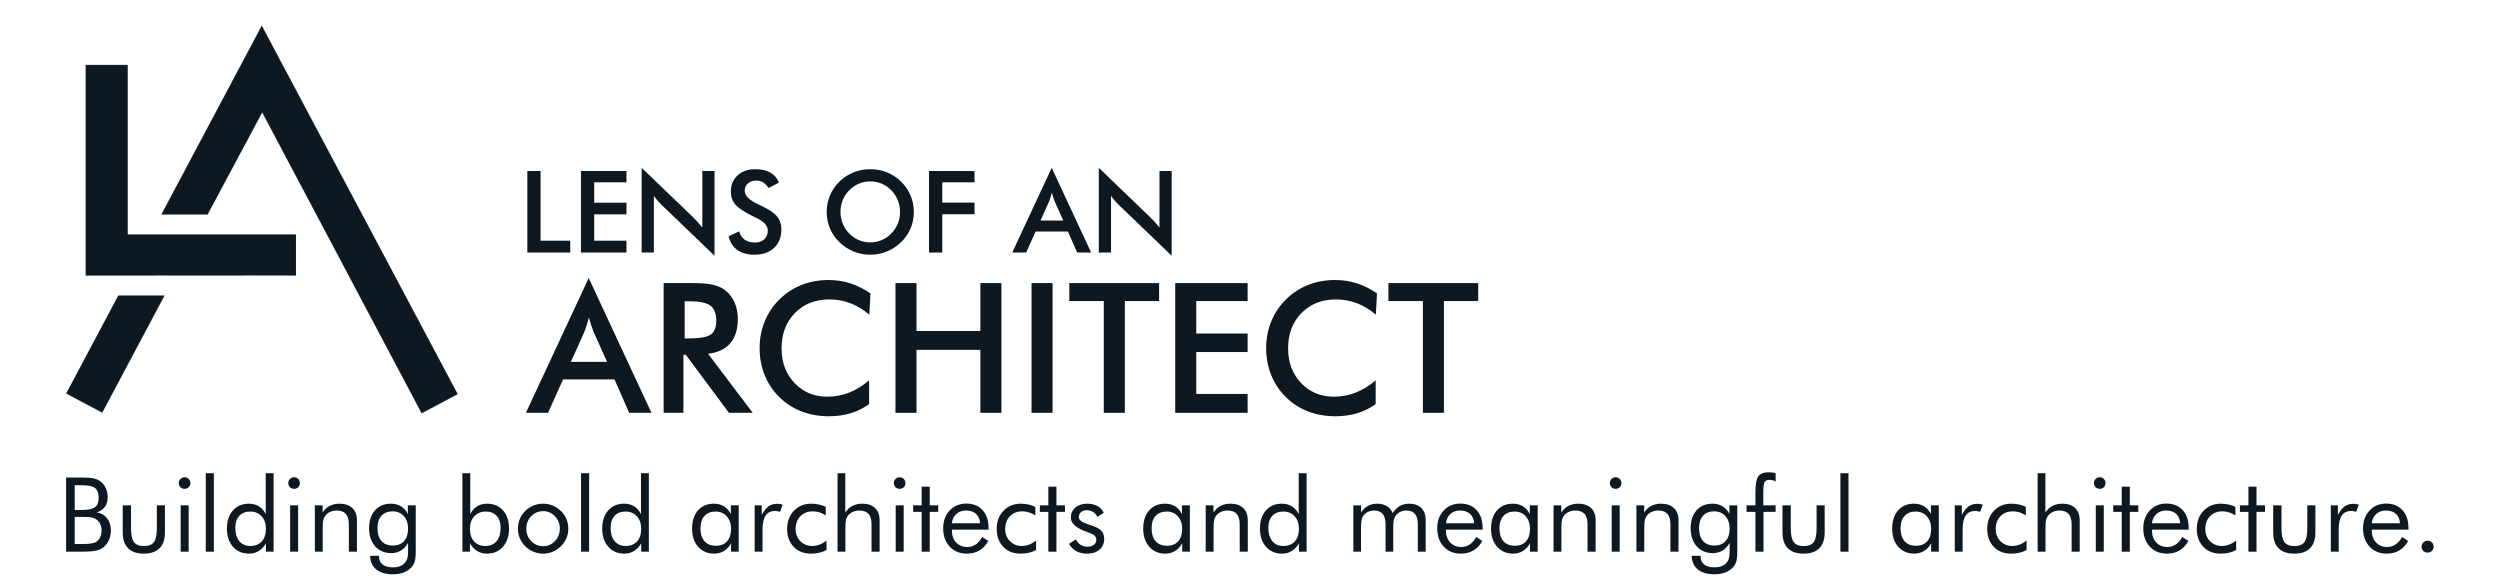 <?xml version="1.0" encoding="UTF-8"?>
<!DOCTYPE svg PUBLIC "-//W3C//DTD SVG 1.1//EN" "http://www.w3.org/Graphics/SVG/1.1/DTD/svg11.dtd">
<!-- Creator: CorelDRAW -->
<svg xmlns="http://www.w3.org/2000/svg" xml:space="preserve" width="302px" height="71px" version="1.1" style="shape-rendering:geometricPrecision; text-rendering:geometricPrecision; image-rendering:optimizeQuality; fill-rule:evenodd; clip-rule:evenodd"
viewBox="0 0 302 71.059"
 xmlns:xlink="http://www.w3.org/1999/xlink"
 xmlns:xodm="http://www.corel.com/coreldraw/odm/2003">
 <defs>
  <style type="text/css">
   <![CDATA[
    .fil1 {fill:#0D1821}
    .fil0 {fill:#0D1821;fill-rule:nonzero}
   ]]>
  </style>
 </defs>
 <g id="Layer_x0020_1">
  <polygon class="fil0" points="63.63,30.533 63.63,20.675 65.23,20.675 65.23,29.099 68.815,29.099 68.815,30.533 "/>
  <polygon id="_1" class="fil0" points="70.113,30.533 70.113,20.675 75.614,20.675 75.614,22.04 71.712,22.04 71.712,24.508 75.614,24.508 75.614,25.915 71.712,25.915 71.712,29.099 75.614,29.099 75.614,30.533 "/>
  <path id="_2" class="fil0" d="M77.45 30.533l0 -10.244 6.264 6.023c0.17,0.17 0.343,0.352 0.519,0.545 0.175,0.193 0.359,0.411 0.552,0.652l0 -6.834 1.475 0 0 10.244 -6.386 -6.135c-0.17,-0.168 -0.335,-0.342 -0.494,-0.526 -0.161,-0.184 -0.31,-0.377 -0.455,-0.579l0 6.854 -1.475 0z"/>
  <path id="_3" class="fil0" d="M87.958 28.559l1.278 -0.59c0.122,0.439 0.345,0.774 0.669,1.004 0.321,0.232 0.735,0.347 1.238,0.347 0.478,0 0.855,-0.133 1.138,-0.397 0.28,-0.265 0.42,-0.619 0.42,-1.062 0,-0.579 -0.48,-1.096 -1.443,-1.549 -0.135,-0.067 -0.239,-0.117 -0.31,-0.147 -1.087,-0.531 -1.811,-1.009 -2.172,-1.438 -0.36,-0.43 -0.542,-0.954 -0.542,-1.572 0,-0.804 0.274,-1.455 0.818,-1.953 0.545,-0.499 1.262,-0.747 2.146,-0.747 0.727,0 1.335,0.14 1.825,0.42 0.489,0.281 0.827,0.683 1.016,1.207l-1.25 0.648c-0.198,-0.311 -0.414,-0.538 -0.651,-0.681 -0.236,-0.144 -0.508,-0.216 -0.813,-0.216 -0.43,0 -0.775,0.113 -1.027,0.338 -0.255,0.223 -0.382,0.524 -0.382,0.901 0,0.593 0.559,1.147 1.673,1.657 0.085,0.041 0.152,0.073 0.202,0.094 0.975,0.45 1.643,0.889 2.006,1.317 0.363,0.429 0.545,0.965 0.545,1.606 0,0.933 -0.294,1.675 -0.883,2.224 -0.588,0.55 -1.383,0.825 -2.385,0.825 -0.838,0 -1.526,-0.193 -2.063,-0.579 -0.536,-0.386 -0.887,-0.937 -1.053,-1.657z"/>
  <path id="_4" class="fil0" d="M108.69 25.625c0,-0.499 -0.092,-0.972 -0.273,-1.42 -0.182,-0.448 -0.444,-0.848 -0.784,-1.197 -0.333,-0.347 -0.717,-0.612 -1.154,-0.798 -0.439,-0.186 -0.9,-0.28 -1.383,-0.28 -0.485,0 -0.947,0.092 -1.386,0.276 -0.436,0.184 -0.827,0.45 -1.167,0.802 -0.34,0.344 -0.602,0.742 -0.781,1.19 -0.179,0.448 -0.269,0.924 -0.269,1.427 0,0.499 0.09,0.97 0.269,1.413 0.179,0.444 0.441,0.841 0.781,1.191 0.34,0.351 0.729,0.618 1.165,0.802 0.434,0.183 0.899,0.275 1.388,0.275 0.48,0 0.935,-0.092 1.37,-0.275 0.432,-0.184 0.822,-0.451 1.167,-0.802 0.34,-0.35 0.602,-0.747 0.784,-1.193 0.181,-0.448 0.273,-0.917 0.273,-1.411zm1.668 0c0,0.701 -0.131,1.363 -0.393,1.985 -0.264,0.625 -0.645,1.182 -1.149,1.671 -0.505,0.489 -1.077,0.864 -1.716,1.124 -0.637,0.259 -1.305,0.39 -2.004,0.39 -0.71,0 -1.386,-0.131 -2.031,-0.393 -0.644,-0.264 -1.211,-0.636 -1.705,-1.121 -0.504,-0.489 -0.885,-1.043 -1.145,-1.664 -0.259,-0.618 -0.39,-1.282 -0.39,-1.992 0,-0.705 0.131,-1.37 0.39,-1.992 0.26,-0.625 0.641,-1.184 1.145,-1.678 0.503,-0.489 1.073,-0.861 1.709,-1.116 0.637,-0.256 1.312,-0.384 2.027,-0.384 0.708,0 1.379,0.128 2.015,0.384 0.635,0.255 1.204,0.627 1.705,1.116 0.504,0.499 0.885,1.062 1.149,1.687 0.262,0.627 0.393,1.287 0.393,1.983z"/>
  <polygon id="_5" class="fil0" points="112.194,30.533 112.194,20.675 117.695,20.675 117.695,22.04 113.794,22.04 113.794,24.494 117.695,24.494 117.695,25.901 113.794,25.901 113.794,30.533 "/>
  <path id="_6" class="fil0" d="M125.674 26.659l2.748 0 -1.011 -2.247c-0.058,-0.143 -0.12,-0.308 -0.182,-0.494 -0.062,-0.186 -0.126,-0.393 -0.188,-0.623 -0.053,0.216 -0.11,0.416 -0.172,0.602 -0.06,0.186 -0.122,0.358 -0.184,0.515l-1.011 2.247zm4.43 3.874l-1.117 -2.537 -3.906 0 -1.144 2.537 -1.683 0 4.773 -10.244 4.768 10.244 -1.691 0z"/>
  <path id="_7" class="fil0" d="M132.721 30.533l0 -10.244 6.264 6.023c0.17,0.17 0.343,0.352 0.52,0.545 0.174,0.193 0.358,0.411 0.551,0.652l0 -6.834 1.476 0 0 10.244 -6.386 -6.135c-0.17,-0.168 -0.336,-0.342 -0.494,-0.526 -0.161,-0.184 -0.311,-0.377 -0.455,-0.579l0 6.854 -1.476 0z"/>
  <path class="fil0" d="M7.868 66.698l0 -8.962 1.868 0c0.656,0 1.141,0.034 1.454,0.1 0.311,0.069 0.581,0.184 0.804,0.347 0.286,0.211 0.508,0.485 0.665,0.817 0.156,0.332 0.236,0.698 0.236,1.092 0,0.475 -0.113,0.87 -0.341,1.187 -0.226,0.32 -0.556,0.541 -0.988,0.669 0.528,0.081 0.948,0.319 1.255,0.712 0.308,0.395 0.462,0.892 0.462,1.491 0,0.36 -0.065,0.702 -0.196,1.028 -0.13,0.326 -0.312,0.606 -0.543,0.84 -0.253,0.249 -0.567,0.424 -0.936,0.526 -0.372,0.103 -0.997,0.153 -1.872,0.153l-1.868 0zm1.041 -4.199l0 3.271 0.827 0c0.566,0 0.976,-0.023 1.226,-0.066 0.251,-0.046 0.451,-0.124 0.604,-0.234 0.182,-0.13 0.326,-0.312 0.43,-0.546 0.107,-0.232 0.159,-0.488 0.159,-0.77 0,-0.328 -0.063,-0.613 -0.19,-0.853 -0.125,-0.24 -0.309,-0.428 -0.549,-0.564 -0.142,-0.085 -0.308,-0.146 -0.496,-0.184 -0.185,-0.035 -0.478,-0.054 -0.873,-0.054l-0.311 0 -0.827 0zm0 -3.835l0 2.995 0.827 0c0.758,0 1.293,-0.11 1.602,-0.33 0.312,-0.219 0.466,-0.591 0.466,-1.113 0,-0.575 -0.144,-0.976 -0.432,-1.208 -0.287,-0.229 -0.834,-0.344 -1.636,-0.344l-0.827 0z"/>
  <path id="_1_0" class="fil0" d="M15.715 61.095l0 2.758c0,0.804 0.119,1.366 0.357,1.688 0.24,0.319 0.641,0.48 1.209,0.48 0.567,0 0.968,-0.159 1.204,-0.474 0.234,-0.318 0.351,-0.882 0.351,-1.694l0 -2.758 0.977 0 0 3.272c0,0.844 -0.215,1.483 -0.647,1.917 -0.433,0.435 -1.07,0.652 -1.91,0.652 -0.831,0 -1.464,-0.217 -1.896,-0.654 -0.433,-0.436 -0.648,-1.076 -0.648,-1.915l0 -3.272 1.003 0z"/>
  <path id="_2_1" class="fil0" d="M21.491 58.396c0,-0.19 0.069,-0.355 0.205,-0.493 0.137,-0.136 0.305,-0.204 0.501,-0.204 0.19,0 0.355,0.068 0.493,0.208 0.136,0.138 0.205,0.305 0.205,0.502 0,0.192 -0.067,0.357 -0.203,0.491 -0.134,0.135 -0.301,0.202 -0.495,0.202 -0.196,0 -0.364,-0.067 -0.501,-0.202 -0.136,-0.134 -0.205,-0.303 -0.205,-0.504zm0.225 8.302l0 -5.603 0.966 0 0 5.603 -0.966 0z"/>
  <polygon id="_3_2" class="fil0" points="24.752,66.698 24.752,57.21 25.729,57.21 25.729,66.698 "/>
  <path id="_4_3" class="fil0" d="M32.024 63.928c0,-0.625 -0.174,-1.128 -0.521,-1.508 -0.346,-0.383 -0.804,-0.573 -1.372,-0.573 -0.566,0 -1.009,0.174 -1.327,0.52 -0.319,0.347 -0.478,0.826 -0.478,1.438 0,0.689 0.161,1.23 0.483,1.619 0.323,0.39 0.768,0.585 1.334,0.585 0.59,0 1.049,-0.184 1.381,-0.552 0.332,-0.366 0.5,-0.877 0.5,-1.529zm0.927 -6.718l0 9.488 -0.927 0 0 -1.013c-0.222,0.403 -0.506,0.712 -0.857,0.927 -0.351,0.215 -0.744,0.324 -1.176,0.324 -0.804,0 -1.452,-0.276 -1.943,-0.829 -0.491,-0.554 -0.737,-1.285 -0.737,-2.196 0,-0.917 0.24,-1.65 0.723,-2.195 0.48,-0.548 1.121,-0.821 1.921,-0.821 0.464,0 0.869,0.104 1.212,0.315 0.343,0.211 0.618,0.527 0.831,0.942l0 -4.942 0.953 0z"/>
  <path id="_5_4" class="fil0" d="M34.729 58.396c0,-0.19 0.069,-0.355 0.204,-0.493 0.138,-0.136 0.305,-0.204 0.502,-0.204 0.19,0 0.355,0.068 0.493,0.208 0.136,0.138 0.205,0.305 0.205,0.502 0,0.192 -0.067,0.357 -0.203,0.491 -0.134,0.135 -0.301,0.202 -0.495,0.202 -0.197,0 -0.364,-0.067 -0.502,-0.202 -0.135,-0.134 -0.204,-0.303 -0.204,-0.504zm0.225 8.302l0 -5.603 0.965 0 0 5.603 -0.965 0z"/>
  <path id="_6_5" class="fil0" d="M37.94 66.698l0 -5.603 0.94 0 0 0.865c0.24,-0.359 0.53,-0.627 0.869,-0.802 0.338,-0.176 0.731,-0.263 1.174,-0.263 0.662,0 1.178,0.175 1.548,0.526 0.371,0.351 0.557,0.84 0.557,1.464l0 3.813 -0.977 0 0 -3.299c0,-0.568 -0.119,-0.988 -0.358,-1.263 -0.24,-0.276 -0.607,-0.414 -1.105,-0.414 -0.286,0 -0.547,0.052 -0.781,0.157 -0.234,0.104 -0.428,0.25 -0.585,0.442 -0.117,0.147 -0.202,0.316 -0.253,0.502 -0.052,0.188 -0.077,0.514 -0.077,0.98l0 2.895 -0.952 0z"/>
  <path id="_7_6" class="fil0" d="M49.21 63.915c0,-0.628 -0.172,-1.134 -0.514,-1.518 -0.345,-0.383 -0.794,-0.575 -1.354,-0.575 -0.574,0 -1.023,0.178 -1.347,0.533 -0.322,0.355 -0.483,0.85 -0.483,1.487 0,0.677 0.163,1.199 0.487,1.565 0.324,0.368 0.783,0.551 1.381,0.551 0.57,0 1.019,-0.179 1.343,-0.541 0.324,-0.361 0.487,-0.862 0.487,-1.502zm0.927 -2.82l0 5.505c0,0.608 -0.042,1.04 -0.123,1.299 -0.081,0.257 -0.215,0.487 -0.403,0.692 -0.261,0.282 -0.581,0.493 -0.959,0.63 -0.376,0.14 -0.811,0.209 -1.299,0.209 -0.851,0 -1.511,-0.194 -1.987,-0.583 -0.476,-0.388 -0.723,-0.937 -0.744,-1.648l1.078 0 0 0.073c0,0.422 0.144,0.746 0.435,0.976 0.29,0.228 0.7,0.343 1.23,0.343 0.384,0 0.712,-0.063 0.984,-0.186 0.272,-0.126 0.478,-0.312 0.62,-0.556 0.086,-0.138 0.149,-0.301 0.184,-0.485 0.038,-0.184 0.057,-0.447 0.057,-0.789l0 -0.441 0 -0.499c-0.218,0.399 -0.502,0.704 -0.851,0.919 -0.35,0.213 -0.745,0.319 -1.182,0.319 -0.804,0 -1.452,-0.273 -1.943,-0.821 -0.491,-0.545 -0.737,-1.272 -0.737,-2.176 0,-0.915 0.238,-1.64 0.716,-2.177 0.477,-0.537 1.116,-0.804 1.916,-0.804 0.464,0 0.873,0.104 1.224,0.315 0.351,0.211 0.627,0.522 0.832,0.93l0 -1.045 0.952 0z"/>
  <path id="_8" class="fil0" d="M56.69 63.928c0,0.652 0.168,1.163 0.504,1.529 0.334,0.368 0.794,0.552 1.377,0.552 0.57,0 1.019,-0.195 1.343,-0.585 0.324,-0.389 0.486,-0.93 0.486,-1.619 0,-0.612 -0.158,-1.091 -0.478,-1.438 -0.317,-0.346 -0.758,-0.52 -1.32,-0.52 -0.573,0 -1.034,0.19 -1.385,0.573 -0.351,0.38 -0.527,0.883 -0.527,1.508zm-0.915 -6.718l0.953 0 0 4.942c0.217,-0.415 0.495,-0.731 0.838,-0.942 0.342,-0.211 0.745,-0.315 1.205,-0.315 0.804,0 1.446,0.273 1.926,0.821 0.478,0.545 0.719,1.278 0.719,2.195 0,0.911 -0.245,1.642 -0.736,2.196 -0.488,0.553 -1.136,0.829 -1.944,0.829 -0.433,0 -0.828,-0.109 -1.183,-0.326 -0.353,-0.219 -0.641,-0.526 -0.863,-0.925l0 1.013 -0.915 0 0 -9.488z"/>
  <path id="_9" class="fil0" d="M63.507 63.915c0,0.592 0.198,1.093 0.593,1.502 0.397,0.412 0.877,0.617 1.439,0.617 0.56,0 1.037,-0.205 1.429,-0.617 0.391,-0.409 0.587,-0.91 0.587,-1.502 0,-0.591 -0.196,-1.092 -0.587,-1.502 -0.392,-0.411 -0.869,-0.616 -1.429,-0.616 -0.566,0 -1.046,0.205 -1.441,0.616 -0.395,0.41 -0.591,0.911 -0.591,1.502zm-1.015 -0.004c0,-0.411 0.075,-0.8 0.225,-1.165 0.153,-0.364 0.372,-0.69 0.662,-0.976 0.291,-0.286 0.619,-0.503 0.986,-0.652 0.368,-0.148 0.759,-0.223 1.176,-0.223 0.408,0 0.794,0.075 1.16,0.225 0.365,0.153 0.696,0.372 0.994,0.662 0.291,0.282 0.51,0.604 0.662,0.97 0.151,0.365 0.226,0.752 0.226,1.159 0,0.41 -0.075,0.794 -0.226,1.155 -0.152,0.362 -0.371,0.684 -0.662,0.963 -0.298,0.295 -0.631,0.518 -1,0.675 -0.37,0.155 -0.755,0.232 -1.154,0.232 -0.413,0 -0.804,-0.077 -1.174,-0.23 -0.369,-0.152 -0.697,-0.372 -0.988,-0.658 -0.29,-0.294 -0.509,-0.62 -0.662,-0.98 -0.15,-0.359 -0.225,-0.743 -0.225,-1.157z"/>
  <polygon id="_10" class="fil0" points="70.123,66.698 70.123,57.21 71.1,57.21 71.1,66.698 "/>
  <path id="_11" class="fil0" d="M77.394 63.928c0,-0.625 -0.173,-1.128 -0.52,-1.508 -0.346,-0.383 -0.804,-0.573 -1.372,-0.573 -0.566,0 -1.009,0.174 -1.327,0.52 -0.319,0.347 -0.478,0.826 -0.478,1.438 0,0.689 0.161,1.23 0.482,1.619 0.324,0.39 0.769,0.585 1.335,0.585 0.589,0 1.049,-0.184 1.381,-0.552 0.332,-0.366 0.499,-0.877 0.499,-1.529zm0.928 -6.718l0 9.488 -0.928 0 0 -1.013c-0.221,0.403 -0.505,0.712 -0.856,0.927 -0.351,0.215 -0.744,0.324 -1.176,0.324 -0.804,0 -1.452,-0.276 -1.943,-0.829 -0.491,-0.554 -0.737,-1.285 -0.737,-2.196 0,-0.917 0.24,-1.65 0.722,-2.195 0.481,-0.548 1.122,-0.821 1.922,-0.821 0.464,0 0.869,0.104 1.212,0.315 0.343,0.211 0.618,0.527 0.831,0.942l0 -4.942 0.953 0z"/>
  <path id="_12" class="fil0" d="M88.259 63.953c0,-0.633 -0.173,-1.143 -0.518,-1.527 -0.344,-0.387 -0.794,-0.579 -1.349,-0.579 -0.575,0 -1.024,0.178 -1.346,0.533 -0.323,0.355 -0.484,0.85 -0.484,1.487 0,0.677 0.163,1.199 0.487,1.565 0.323,0.368 0.785,0.551 1.38,0.551 0.571,0 1.02,-0.177 1.344,-0.534 0.323,-0.358 0.486,-0.857 0.486,-1.496zm0.928 -2.858l0 5.603 -0.928 0 0 -1.015c-0.223,0.407 -0.511,0.718 -0.86,0.931 -0.349,0.216 -0.74,0.322 -1.172,0.322 -0.802,0 -1.452,-0.276 -1.943,-0.829 -0.491,-0.554 -0.737,-1.285 -0.737,-2.196 0,-0.921 0.238,-1.654 0.716,-2.2 0.476,-0.545 1.116,-0.816 1.916,-0.816 0.468,0 0.875,0.104 1.22,0.315 0.344,0.211 0.624,0.527 0.835,0.942l0 -1.057 0.953 0z"/>
  <path id="_13" class="fil0" d="M91.115 66.698l0 -5.603 0.854 0 0 1.168c0.257,-0.487 0.531,-0.834 0.821,-1.042 0.291,-0.209 0.644,-0.314 1.06,-0.314 0.114,0 0.225,0.009 0.332,0.027 0.104,0.019 0.211,0.046 0.317,0.082l-0.317 0.869c-0.111,-0.038 -0.215,-0.065 -0.314,-0.084 -0.098,-0.019 -0.192,-0.027 -0.282,-0.027 -0.505,0 -0.885,0.182 -1.138,0.547 -0.253,0.366 -0.38,0.915 -0.38,1.649l0 2.728 -0.953 0z"/>
  <path id="_14" class="fil0" d="M99.801 65.369l0 1.116c-0.253,0.15 -0.537,0.263 -0.854,0.338 -0.316,0.075 -0.658,0.113 -1.026,0.113 -0.865,0 -1.561,-0.274 -2.089,-0.823 -0.529,-0.549 -0.794,-1.27 -0.794,-2.164 0,-0.898 0.274,-1.632 0.821,-2.2 0.547,-0.57 1.247,-0.854 2.1,-0.854 0.309,0 0.612,0.033 0.908,0.098 0.297,0.065 0.575,0.161 0.836,0.288l0 1.03c-0.245,-0.159 -0.497,-0.28 -0.758,-0.363 -0.262,-0.084 -0.527,-0.126 -0.796,-0.126 -0.629,0 -1.135,0.197 -1.513,0.591 -0.38,0.393 -0.57,0.917 -0.57,1.569 0,0.577 0.19,1.057 0.572,1.446 0.383,0.386 0.861,0.581 1.435,0.581 0.291,0 0.575,-0.053 0.853,-0.155 0.278,-0.102 0.568,-0.263 0.875,-0.485z"/>
  <path id="_15" class="fil0" d="M101.132 66.698l0 -9.488 0.94 0 0 4.75c0.24,-0.359 0.53,-0.627 0.869,-0.802 0.338,-0.176 0.731,-0.263 1.174,-0.263 0.662,0 1.178,0.175 1.548,0.526 0.372,0.351 0.558,0.84 0.558,1.464l0 3.813 -0.978 0 0 -3.299c0,-0.568 -0.119,-0.988 -0.357,-1.263 -0.241,-0.276 -0.608,-0.414 -1.105,-0.414 -0.287,0 -0.548,0.052 -0.782,0.157 -0.234,0.104 -0.428,0.25 -0.585,0.442 -0.117,0.147 -0.202,0.316 -0.252,0.502 -0.053,0.188 -0.078,0.514 -0.078,0.98l0 2.895 -0.952 0z"/>
  <path id="_16" class="fil0" d="M107.94 58.396c0,-0.19 0.069,-0.355 0.205,-0.493 0.137,-0.136 0.305,-0.204 0.501,-0.204 0.19,0 0.355,0.068 0.493,0.208 0.136,0.138 0.205,0.305 0.205,0.502 0,0.192 -0.067,0.357 -0.203,0.491 -0.134,0.135 -0.301,0.202 -0.495,0.202 -0.196,0 -0.364,-0.067 -0.501,-0.202 -0.136,-0.134 -0.205,-0.303 -0.205,-0.504zm0.225 8.302l0 -5.603 0.966 0 0 5.603 -0.966 0z"/>
  <polygon id="_17" class="fil0" points="111.301,61.885 110.273,61.885 110.273,61.095 111.301,61.095 111.301,58.839 112.279,58.839 112.279,61.095 113.306,61.095 113.306,61.885 112.279,61.885 112.279,66.698 111.301,66.698 "/>
  <path id="_18" class="fil0" d="M118.368 63.264c-0.033,-0.493 -0.196,-0.874 -0.493,-1.141 -0.294,-0.267 -0.7,-0.401 -1.214,-0.401 -0.465,0 -0.854,0.14 -1.163,0.42 -0.311,0.278 -0.491,0.652 -0.539,1.122l3.409 0zm1.028 0.777l-4.437 0 0 0.085c0,0.6 0.171,1.085 0.514,1.454 0.342,0.37 0.789,0.554 1.341,0.554 0.374,0 0.714,-0.1 1.015,-0.303 0.303,-0.201 0.57,-0.506 0.802,-0.913l0.727 0.489c-0.28,0.505 -0.639,0.888 -1.076,1.145 -0.436,0.257 -0.942,0.384 -1.518,0.384 -0.853,0 -1.542,-0.282 -2.068,-0.844 -0.527,-0.564 -0.79,-1.303 -0.79,-2.216 0,-0.878 0.261,-1.596 0.783,-2.156 0.523,-0.558 1.193,-0.838 2.014,-0.838 0.827,0 1.483,0.265 1.968,0.796 0.483,0.531 0.725,1.256 0.725,2.173l0 0.19z"/>
  <path id="_19" class="fil0" d="M125.139 65.369l0 1.116c-0.253,0.15 -0.537,0.263 -0.855,0.338 -0.315,0.075 -0.658,0.113 -1.026,0.113 -0.864,0 -1.56,-0.274 -2.089,-0.823 -0.528,-0.549 -0.793,-1.27 -0.793,-2.164 0,-0.898 0.273,-1.632 0.821,-2.2 0.547,-0.57 1.247,-0.854 2.099,-0.854 0.309,0 0.612,0.033 0.909,0.098 0.296,0.065 0.574,0.161 0.835,0.288l0 1.03c-0.244,-0.159 -0.497,-0.28 -0.758,-0.363 -0.261,-0.084 -0.526,-0.126 -0.796,-0.126 -0.629,0 -1.134,0.197 -1.512,0.591 -0.381,0.393 -0.571,0.917 -0.571,1.569 0,0.577 0.19,1.057 0.573,1.446 0.382,0.386 0.86,0.581 1.435,0.581 0.29,0 0.574,-0.053 0.852,-0.155 0.278,-0.102 0.568,-0.263 0.876,-0.485z"/>
  <polygon id="_20" class="fil0" points="126.62,61.885 125.592,61.885 125.592,61.095 126.62,61.095 126.62,58.839 127.597,58.839 127.597,61.095 128.625,61.095 128.625,61.885 127.597,61.885 127.597,66.698 126.62,66.698 "/>
  <path id="_21" class="fil0" d="M129.122 65.756l0.821 -0.55c0.155,0.297 0.349,0.518 0.587,0.667 0.236,0.148 0.516,0.223 0.838,0.223 0.313,0 0.568,-0.077 0.762,-0.232 0.195,-0.154 0.291,-0.359 0.291,-0.612 0,-0.194 -0.067,-0.357 -0.199,-0.489 -0.133,-0.129 -0.361,-0.25 -0.683,-0.359l-0.159 -0.056c-1.362,-0.468 -2.043,-1.057 -2.043,-1.763 0,-0.498 0.184,-0.905 0.55,-1.218 0.367,-0.316 0.844,-0.472 1.431,-0.472 0.487,0 0.902,0.096 1.249,0.29 0.347,0.194 0.595,0.468 0.746,0.823l-0.775 0.478c-0.115,-0.256 -0.284,-0.455 -0.506,-0.593 -0.223,-0.14 -0.48,-0.209 -0.775,-0.209 -0.282,0 -0.512,0.08 -0.689,0.236 -0.178,0.157 -0.265,0.358 -0.265,0.604 0,0.343 0.371,0.631 1.113,0.863 0.14,0.046 0.251,0.079 0.332,0.104 0.606,0.197 1.03,0.42 1.268,0.671 0.238,0.251 0.357,0.581 0.357,0.994 0,0.529 -0.188,0.959 -0.566,1.287 -0.376,0.328 -0.869,0.493 -1.477,0.493 -0.522,0 -0.965,-0.098 -1.33,-0.294 -0.364,-0.195 -0.658,-0.491 -0.878,-0.886z"/>
  <path id="_22" class="fil0" d="M142.801 63.953c0,-0.633 -0.173,-1.143 -0.518,-1.527 -0.345,-0.387 -0.794,-0.579 -1.35,-0.579 -0.574,0 -1.023,0.178 -1.345,0.533 -0.324,0.355 -0.485,0.85 -0.485,1.487 0,0.677 0.163,1.199 0.487,1.565 0.324,0.368 0.786,0.551 1.381,0.551 0.57,0 1.019,-0.177 1.343,-0.534 0.324,-0.358 0.487,-0.857 0.487,-1.496zm0.928 -2.858l0 5.603 -0.928 0 0 -1.015c-0.224,0.407 -0.512,0.718 -0.861,0.931 -0.349,0.216 -0.739,0.322 -1.172,0.322 -0.802,0 -1.451,-0.276 -1.942,-0.829 -0.491,-0.554 -0.738,-1.285 -0.738,-2.196 0,-0.921 0.238,-1.654 0.717,-2.2 0.476,-0.545 1.115,-0.816 1.915,-0.816 0.468,0 0.876,0.104 1.22,0.315 0.345,0.211 0.625,0.527 0.836,0.942l0 -1.057 0.953 0z"/>
  <path id="_23" class="fil0" d="M145.644 66.698l0 -5.603 0.94 0 0 0.865c0.24,-0.359 0.531,-0.627 0.869,-0.802 0.339,-0.176 0.731,-0.263 1.174,-0.263 0.662,0 1.178,0.175 1.548,0.526 0.372,0.351 0.558,0.84 0.558,1.464l0 3.813 -0.978 0 0 -3.299c0,-0.568 -0.119,-0.988 -0.357,-1.263 -0.24,-0.276 -0.608,-0.414 -1.105,-0.414 -0.286,0 -0.547,0.052 -0.781,0.157 -0.234,0.104 -0.429,0.25 -0.585,0.442 -0.117,0.147 -0.203,0.316 -0.253,0.502 -0.052,0.188 -0.077,0.514 -0.077,0.98l0 2.895 -0.953 0z"/>
  <path id="_24" class="fil0" d="M156.914 63.928c0,-0.625 -0.173,-1.128 -0.52,-1.508 -0.347,-0.383 -0.804,-0.573 -1.372,-0.573 -0.566,0 -1.009,0.174 -1.327,0.52 -0.319,0.347 -0.478,0.826 -0.478,1.438 0,0.689 0.161,1.23 0.482,1.619 0.324,0.39 0.769,0.585 1.335,0.585 0.589,0 1.049,-0.184 1.381,-0.552 0.332,-0.366 0.499,-0.877 0.499,-1.529zm0.928 -6.718l0 9.488 -0.928 0 0 -1.013c-0.221,0.403 -0.505,0.712 -0.856,0.927 -0.351,0.215 -0.744,0.324 -1.176,0.324 -0.805,0 -1.452,-0.276 -1.943,-0.829 -0.491,-0.554 -0.738,-1.285 -0.738,-2.196 0,-0.917 0.241,-1.65 0.723,-2.195 0.481,-0.548 1.122,-0.821 1.922,-0.821 0.464,0 0.869,0.104 1.212,0.315 0.342,0.211 0.618,0.527 0.831,0.942l0 -4.942 0.953 0z"/>
  <path id="_25" class="fil0" d="M171.289 66.698l0 -3.299c0,-0.568 -0.115,-0.988 -0.343,-1.263 -0.228,-0.276 -0.579,-0.414 -1.051,-0.414 -0.257,0 -0.495,0.052 -0.712,0.157 -0.217,0.104 -0.403,0.25 -0.554,0.442 -0.108,0.147 -0.188,0.318 -0.238,0.514 -0.048,0.197 -0.073,0.518 -0.073,0.968l0 2.895 -0.927 0 0 -3.299c0,-0.568 -0.115,-0.988 -0.343,-1.263 -0.228,-0.276 -0.579,-0.414 -1.051,-0.414 -0.257,0 -0.497,0.052 -0.718,0.157 -0.222,0.104 -0.408,0.25 -0.56,0.442 -0.105,0.145 -0.182,0.31 -0.228,0.496 -0.048,0.188 -0.071,0.518 -0.071,0.986l0 2.895 -0.927 0 0 -5.603 0.94 0 0 0.865c0.231,-0.359 0.509,-0.627 0.831,-0.802 0.322,-0.176 0.694,-0.263 1.113,-0.263 0.454,0 0.84,0.096 1.158,0.29 0.317,0.194 0.557,0.478 0.723,0.848 0.24,-0.382 0.524,-0.668 0.852,-0.856 0.33,-0.188 0.71,-0.282 1.143,-0.282 0.624,0 1.111,0.175 1.462,0.526 0.351,0.351 0.526,0.84 0.526,1.464l0 3.813 -0.952 0z"/>
  <path id="_26" class="fil0" d="M178.097 63.264c-0.034,-0.493 -0.197,-0.874 -0.493,-1.141 -0.295,-0.267 -0.7,-0.401 -1.214,-0.401 -0.466,0 -0.854,0.14 -1.164,0.42 -0.311,0.278 -0.49,0.652 -0.539,1.122l3.41 0zm1.027 0.777l-4.437 0 0 0.085c0,0.6 0.172,1.085 0.514,1.454 0.343,0.37 0.79,0.554 1.342,0.554 0.373,0 0.714,-0.1 1.015,-0.303 0.303,-0.201 0.57,-0.506 0.802,-0.913l0.727 0.489c-0.28,0.505 -0.639,0.888 -1.076,1.145 -0.437,0.257 -0.942,0.384 -1.519,0.384 -0.852,0 -1.541,-0.282 -2.068,-0.844 -0.526,-0.564 -0.789,-1.303 -0.789,-2.216 0,-0.878 0.261,-1.596 0.783,-2.156 0.522,-0.558 1.193,-0.838 2.014,-0.838 0.827,0 1.483,0.265 1.968,0.796 0.482,0.531 0.724,1.256 0.724,2.173l0 0.19z"/>
  <path id="_27" class="fil0" d="M184.855 63.953c0,-0.633 -0.174,-1.143 -0.518,-1.527 -0.345,-0.387 -0.794,-0.579 -1.35,-0.579 -0.574,0 -1.024,0.178 -1.345,0.533 -0.324,0.355 -0.485,0.85 -0.485,1.487 0,0.677 0.163,1.199 0.487,1.565 0.324,0.368 0.785,0.551 1.381,0.551 0.57,0 1.019,-0.177 1.343,-0.534 0.324,-0.358 0.487,-0.857 0.487,-1.496zm0.927 -2.858l0 5.603 -0.927 0 0 -1.015c-0.224,0.407 -0.512,0.718 -0.861,0.931 -0.349,0.216 -0.74,0.322 -1.172,0.322 -0.802,0 -1.452,-0.276 -1.943,-0.829 -0.491,-0.554 -0.737,-1.285 -0.737,-2.196 0,-0.921 0.238,-1.654 0.716,-2.2 0.477,-0.545 1.116,-0.816 1.916,-0.816 0.468,0 0.875,0.104 1.22,0.315 0.345,0.211 0.625,0.527 0.836,0.942l0 -1.057 0.952 0z"/>
  <path id="_28" class="fil0" d="M187.698 66.698l0 -5.603 0.94 0 0 0.865c0.24,-0.359 0.53,-0.627 0.869,-0.802 0.338,-0.176 0.731,-0.263 1.174,-0.263 0.662,0 1.178,0.175 1.548,0.526 0.372,0.351 0.558,0.84 0.558,1.464l0 3.813 -0.978 0 0 -3.299c0,-0.568 -0.119,-0.988 -0.357,-1.263 -0.241,-0.276 -0.608,-0.414 -1.105,-0.414 -0.287,0 -0.548,0.052 -0.782,0.157 -0.234,0.104 -0.428,0.25 -0.585,0.442 -0.117,0.147 -0.202,0.316 -0.252,0.502 -0.053,0.188 -0.078,0.514 -0.078,0.98l0 2.895 -0.952 0z"/>
  <path id="_29" class="fil0" d="M194.506 58.396c0,-0.19 0.069,-0.355 0.205,-0.493 0.137,-0.136 0.305,-0.204 0.501,-0.204 0.19,0 0.355,0.068 0.493,0.208 0.136,0.138 0.205,0.305 0.205,0.502 0,0.192 -0.067,0.357 -0.203,0.491 -0.134,0.135 -0.301,0.202 -0.495,0.202 -0.196,0 -0.364,-0.067 -0.501,-0.202 -0.136,-0.134 -0.205,-0.303 -0.205,-0.504zm0.225 8.302l0 -5.603 0.966 0 0 5.603 -0.966 0z"/>
  <path id="_30" class="fil0" d="M197.717 66.698l0 -5.603 0.94 0 0 0.865c0.24,-0.359 0.53,-0.627 0.869,-0.802 0.338,-0.176 0.731,-0.263 1.174,-0.263 0.662,0 1.178,0.175 1.548,0.526 0.371,0.351 0.557,0.84 0.557,1.464l0 3.813 -0.977 0 0 -3.299c0,-0.568 -0.119,-0.988 -0.357,-1.263 -0.241,-0.276 -0.608,-0.414 -1.106,-0.414 -0.286,0 -0.547,0.052 -0.781,0.157 -0.234,0.104 -0.428,0.25 -0.585,0.442 -0.117,0.147 -0.202,0.316 -0.253,0.502 -0.052,0.188 -0.077,0.514 -0.077,0.98l0 2.895 -0.952 0z"/>
  <path id="_31" class="fil0" d="M208.987 63.915c0,-0.628 -0.172,-1.134 -0.514,-1.518 -0.345,-0.383 -0.794,-0.575 -1.354,-0.575 -0.574,0 -1.023,0.178 -1.347,0.533 -0.322,0.355 -0.483,0.85 -0.483,1.487 0,0.677 0.163,1.199 0.487,1.565 0.324,0.368 0.783,0.551 1.381,0.551 0.57,0 1.019,-0.179 1.343,-0.541 0.324,-0.361 0.487,-0.862 0.487,-1.502zm0.927 -2.82l0 5.505c0,0.608 -0.042,1.04 -0.123,1.299 -0.081,0.257 -0.215,0.487 -0.403,0.692 -0.261,0.282 -0.581,0.493 -0.959,0.63 -0.376,0.14 -0.811,0.209 -1.299,0.209 -0.851,0 -1.511,-0.194 -1.987,-0.583 -0.476,-0.388 -0.723,-0.937 -0.744,-1.648l1.078 0 0 0.073c0,0.422 0.144,0.746 0.435,0.976 0.29,0.228 0.7,0.343 1.23,0.343 0.385,0 0.712,-0.063 0.984,-0.186 0.272,-0.126 0.478,-0.312 0.62,-0.556 0.086,-0.138 0.149,-0.301 0.184,-0.485 0.038,-0.184 0.057,-0.447 0.057,-0.789l0 -0.441 0 -0.499c-0.218,0.399 -0.502,0.704 -0.851,0.919 -0.35,0.213 -0.745,0.319 -1.182,0.319 -0.804,0 -1.452,-0.273 -1.943,-0.821 -0.491,-0.545 -0.737,-1.272 -0.737,-2.176 0,-0.915 0.238,-1.64 0.716,-2.177 0.477,-0.537 1.116,-0.804 1.916,-0.804 0.464,0 0.873,0.104 1.224,0.315 0.351,0.211 0.627,0.522 0.832,0.93l0 -1.045 0.952 0z"/>
  <path id="_32" class="fil0" d="M212.106 66.698l0 -4.813 -1.078 0 0 -0.79 1.078 0 0 -1.621c0,-0.929 0.117,-1.558 0.353,-1.886 0.234,-0.328 0.656,-0.491 1.263,-0.491 0.151,0 0.295,0.01 0.433,0.031 0.136,0.019 0.267,0.052 0.395,0.096l0 0.99c-0.121,-0.071 -0.245,-0.121 -0.37,-0.154 -0.123,-0.031 -0.251,-0.048 -0.382,-0.048 -0.28,0 -0.475,0.09 -0.581,0.269 -0.105,0.18 -0.159,0.621 -0.159,1.321l0 1.493 1.492 0 0 0.79 -1.467 0 0 4.813 -0.977 0z"/>
  <path id="_33" class="fil0" d="M216.38 61.095l0 2.758c0,0.804 0.119,1.366 0.357,1.688 0.24,0.319 0.641,0.48 1.209,0.48 0.567,0 0.968,-0.159 1.204,-0.474 0.234,-0.318 0.351,-0.882 0.351,-1.694l0 -2.758 0.977 0 0 3.272c0,0.844 -0.215,1.483 -0.647,1.917 -0.433,0.435 -1.07,0.652 -1.91,0.652 -0.831,0 -1.464,-0.217 -1.896,-0.654 -0.433,-0.436 -0.648,-1.076 -0.648,-1.915l0 -3.272 1.003 0z"/>
  <polygon id="_34" class="fil0" points="222.381,66.698 222.381,57.21 223.359,57.21 223.359,66.698 "/>
  <path id="_35" class="fil0" d="M233.351 63.953c0,-0.633 -0.174,-1.143 -0.518,-1.527 -0.345,-0.387 -0.794,-0.579 -1.35,-0.579 -0.574,0 -1.023,0.178 -1.345,0.533 -0.324,0.355 -0.485,0.85 -0.485,1.487 0,0.677 0.163,1.199 0.487,1.565 0.324,0.368 0.785,0.551 1.381,0.551 0.57,0 1.019,-0.177 1.343,-0.534 0.324,-0.358 0.487,-0.857 0.487,-1.496zm0.927 -2.858l0 5.603 -0.927 0 0 -1.015c-0.224,0.407 -0.512,0.718 -0.861,0.931 -0.349,0.216 -0.739,0.322 -1.172,0.322 -0.802,0 -1.452,-0.276 -1.943,-0.829 -0.491,-0.554 -0.737,-1.285 -0.737,-2.196 0,-0.921 0.238,-1.654 0.716,-2.2 0.477,-0.545 1.116,-0.816 1.916,-0.816 0.468,0 0.875,0.104 1.22,0.315 0.345,0.211 0.625,0.527 0.836,0.942l0 -1.057 0.952 0z"/>
  <path id="_36" class="fil0" d="M236.206 66.698l0 -5.603 0.855 0 0 1.168c0.257,-0.487 0.53,-0.834 0.821,-1.042 0.29,-0.209 0.643,-0.314 1.059,-0.314 0.115,0 0.226,0.009 0.332,0.027 0.105,0.019 0.211,0.046 0.318,0.082l-0.318 0.869c-0.111,-0.038 -0.215,-0.065 -0.313,-0.084 -0.098,-0.019 -0.192,-0.027 -0.282,-0.027 -0.506,0 -0.886,0.182 -1.139,0.547 -0.253,0.366 -0.38,0.915 -0.38,1.649l0 2.728 -0.953 0z"/>
  <path id="_37" class="fil0" d="M244.892 65.369l0 1.116c-0.252,0.15 -0.536,0.263 -0.854,0.338 -0.315,0.075 -0.658,0.113 -1.026,0.113 -0.864,0 -1.56,-0.274 -2.089,-0.823 -0.528,-0.549 -0.793,-1.27 -0.793,-2.164 0,-0.898 0.273,-1.632 0.821,-2.2 0.547,-0.57 1.247,-0.854 2.099,-0.854 0.309,0 0.612,0.033 0.909,0.098 0.296,0.065 0.574,0.161 0.835,0.288l0 1.03c-0.244,-0.159 -0.497,-0.28 -0.758,-0.363 -0.261,-0.084 -0.526,-0.126 -0.796,-0.126 -0.629,0 -1.134,0.197 -1.512,0.591 -0.381,0.393 -0.571,0.917 -0.571,1.569 0,0.577 0.19,1.057 0.573,1.446 0.382,0.386 0.86,0.581 1.435,0.581 0.29,0 0.574,-0.053 0.852,-0.155 0.278,-0.102 0.568,-0.263 0.875,-0.485z"/>
  <path id="_38" class="fil0" d="M246.223 66.698l0 -9.488 0.94 0 0 4.75c0.24,-0.359 0.531,-0.627 0.869,-0.802 0.339,-0.176 0.731,-0.263 1.174,-0.263 0.662,0 1.178,0.175 1.548,0.526 0.372,0.351 0.558,0.84 0.558,1.464l0 3.813 -0.978 0 0 -3.299c0,-0.568 -0.119,-0.988 -0.357,-1.263 -0.24,-0.276 -0.608,-0.414 -1.105,-0.414 -0.286,0 -0.547,0.052 -0.781,0.157 -0.234,0.104 -0.429,0.25 -0.585,0.442 -0.117,0.147 -0.203,0.316 -0.253,0.502 -0.052,0.188 -0.077,0.514 -0.077,0.98l0 2.895 -0.953 0z"/>
  <path id="_39" class="fil0" d="M253.031 58.396c0,-0.19 0.069,-0.355 0.205,-0.493 0.138,-0.136 0.305,-0.204 0.501,-0.204 0.19,0 0.355,0.068 0.493,0.208 0.136,0.138 0.205,0.305 0.205,0.502 0,0.192 -0.067,0.357 -0.203,0.491 -0.133,0.135 -0.3,0.202 -0.495,0.202 -0.196,0 -0.363,-0.067 -0.501,-0.202 -0.136,-0.134 -0.205,-0.303 -0.205,-0.504zm0.226 8.302l0 -5.603 0.965 0 0 5.603 -0.965 0z"/>
  <polygon id="_40" class="fil0" points="256.392,61.885 255.365,61.885 255.365,61.095 256.392,61.095 256.392,58.839 257.37,58.839 257.37,61.095 258.398,61.095 258.398,61.885 257.37,61.885 257.37,66.698 256.392,66.698 "/>
  <path id="_41" class="fil0" d="M263.459 63.264c-0.033,-0.493 -0.196,-0.874 -0.493,-1.141 -0.294,-0.267 -0.699,-0.401 -1.213,-0.401 -0.466,0 -0.855,0.14 -1.164,0.42 -0.311,0.278 -0.491,0.652 -0.539,1.122l3.409 0zm1.028 0.777l-4.437 0 0 0.085c0,0.6 0.172,1.085 0.514,1.454 0.343,0.37 0.79,0.554 1.341,0.554 0.374,0 0.715,-0.1 1.016,-0.303 0.302,-0.201 0.57,-0.506 0.802,-0.913l0.727 0.489c-0.28,0.505 -0.64,0.888 -1.076,1.145 -0.437,0.257 -0.942,0.384 -1.519,0.384 -0.852,0 -1.542,-0.282 -2.068,-0.844 -0.526,-0.564 -0.79,-1.303 -0.79,-2.216 0,-0.878 0.261,-1.596 0.784,-2.156 0.522,-0.558 1.193,-0.838 2.014,-0.838 0.827,0 1.483,0.265 1.967,0.796 0.483,0.531 0.725,1.256 0.725,2.173l0 0.19z"/>
  <path id="_42" class="fil0" d="M270.23 65.369l0 1.116c-0.253,0.15 -0.537,0.263 -0.854,0.338 -0.316,0.075 -0.659,0.113 -1.026,0.113 -0.865,0 -1.561,-0.274 -2.089,-0.823 -0.529,-0.549 -0.794,-1.27 -0.794,-2.164 0,-0.898 0.274,-1.632 0.821,-2.2 0.547,-0.57 1.247,-0.854 2.099,-0.854 0.31,0 0.612,0.033 0.909,0.098 0.297,0.065 0.575,0.161 0.836,0.288l0 1.03c-0.245,-0.159 -0.497,-0.28 -0.759,-0.363 -0.261,-0.084 -0.526,-0.126 -0.795,-0.126 -0.629,0 -1.135,0.197 -1.513,0.591 -0.38,0.393 -0.57,0.917 -0.57,1.569 0,0.577 0.19,1.057 0.572,1.446 0.382,0.386 0.861,0.581 1.435,0.581 0.291,0 0.575,-0.053 0.853,-0.155 0.277,-0.102 0.568,-0.263 0.875,-0.485z"/>
  <polygon id="_43" class="fil0" points="271.711,61.885 270.683,61.885 270.683,61.095 271.711,61.095 271.711,58.839 272.689,58.839 272.689,61.095 273.716,61.095 273.716,61.885 272.689,61.885 272.689,66.698 271.711,66.698 "/>
  <path id="_44" class="fil0" d="M275.707 61.095l0 2.758c0,0.804 0.119,1.366 0.357,1.688 0.241,0.319 0.642,0.48 1.21,0.48 0.566,0 0.967,-0.159 1.203,-0.474 0.234,-0.318 0.351,-0.882 0.351,-1.694l0 -2.758 0.978 0 0 3.272c0,0.844 -0.215,1.483 -0.648,1.917 -0.432,0.435 -1.069,0.652 -1.909,0.652 -0.831,0 -1.464,-0.217 -1.897,-0.654 -0.432,-0.436 -0.647,-1.076 -0.647,-1.915l0 -3.272 1.002 0z"/>
  <path id="_45" class="fil0" d="M281.671 66.698l0 -5.603 0.855 0 0 1.168c0.257,-0.487 0.53,-0.834 0.821,-1.042 0.29,-0.209 0.643,-0.314 1.059,-0.314 0.115,0 0.225,0.009 0.332,0.027 0.104,0.019 0.211,0.046 0.318,0.082l-0.318 0.869c-0.111,-0.038 -0.215,-0.065 -0.313,-0.084 -0.099,-0.019 -0.193,-0.027 -0.282,-0.027 -0.506,0 -0.886,0.182 -1.139,0.547 -0.253,0.366 -0.38,0.915 -0.38,1.649l0 2.728 -0.953 0z"/>
  <path id="_46" class="fil0" d="M290.032 63.264c-0.034,-0.493 -0.197,-0.874 -0.493,-1.141 -0.295,-0.267 -0.7,-0.401 -1.214,-0.401 -0.466,0 -0.855,0.14 -1.164,0.42 -0.311,0.278 -0.491,0.652 -0.539,1.122l3.41 0zm1.027 0.777l-4.437 0 0 0.085c0,0.6 0.172,1.085 0.514,1.454 0.343,0.37 0.79,0.554 1.341,0.554 0.374,0 0.715,-0.1 1.016,-0.303 0.302,-0.201 0.57,-0.506 0.802,-0.913l0.727 0.489c-0.28,0.505 -0.64,0.888 -1.076,1.145 -0.437,0.257 -0.942,0.384 -1.519,0.384 -0.852,0 -1.542,-0.282 -2.068,-0.844 -0.526,-0.564 -0.79,-1.303 -0.79,-2.216 0,-0.878 0.262,-1.596 0.784,-2.156 0.522,-0.558 1.193,-0.838 2.014,-0.838 0.827,0 1.483,0.265 1.967,0.796 0.483,0.531 0.725,1.256 0.725,2.173l0 0.19z"/>
  <path id="_47" class="fil0" d="M292.641 66.098c0,-0.2 0.071,-0.371 0.213,-0.514 0.144,-0.144 0.315,-0.215 0.514,-0.215 0.204,0 0.378,0.071 0.522,0.211 0.144,0.142 0.217,0.316 0.217,0.518 0,0.201 -0.071,0.37 -0.213,0.508 -0.144,0.136 -0.317,0.205 -0.526,0.205 -0.203,0 -0.376,-0.069 -0.516,-0.205 -0.14,-0.138 -0.211,-0.307 -0.211,-0.508z"/>
  <path class="fil0" d="M68.896 43.746l4.372 0 -1.608 -3.576c-0.092,-0.226 -0.19,-0.49 -0.289,-0.786 -0.099,-0.296 -0.201,-0.625 -0.3,-0.99 -0.084,0.343 -0.175,0.661 -0.274,0.957 -0.095,0.297 -0.194,0.571 -0.292,0.819l-1.609 3.576zm7.048 6.163l-1.776 -4.036 -6.215 0 -1.821 4.036 -2.676 0 7.593 -16.297 7.586 16.297 -2.691 0z"/>
  <path id="_1_7" class="fil0" d="M82.653 40.916l0.464 0c1.349,0 2.245,-0.157 2.687,-0.471 0.442,-0.315 0.665,-0.871 0.665,-1.671 0,-0.863 -0.237,-1.47 -0.713,-1.824 -0.475,-0.355 -1.356,-0.53 -2.639,-0.53l-0.464 0 0 4.496zm-0.154 1.974l0 7.019 -2.391 0 0 -15.683 3.554 0c1.041,0 1.849,0.07 2.427,0.205 0.574,0.135 1.064,0.358 1.47,0.672 0.486,0.381 0.859,0.871 1.126,1.47 0.263,0.6 0.394,1.254 0.394,1.971 0,1.253 -0.303,2.237 -0.91,2.95 -0.607,0.709 -1.502,1.137 -2.687,1.279l5.396 7.136 -2.873 0 -5.221 -7.019 -0.285 0z"/>
  <path id="_2_8" class="fil0" d="M104.975 38.043c-0.721,-0.614 -1.485,-1.075 -2.285,-1.382 -0.805,-0.307 -1.649,-0.461 -2.534,-0.461 -1.711,0 -3.103,0.549 -4.178,1.649 -1.075,1.1 -1.612,2.522 -1.612,4.274 0,1.688 0.522,3.085 1.568,4.185 1.045,1.101 2.365,1.649 3.955,1.649 0.929,0 1.81,-0.164 2.651,-0.493 0.837,-0.329 1.641,-0.823 2.413,-1.488l0 2.88c-0.684,0.494 -1.43,0.863 -2.238,1.104 -0.808,0.245 -1.681,0.366 -2.621,0.366 -1.199,0 -2.307,-0.197 -3.323,-0.589 -1.02,-0.394 -1.912,-0.972 -2.683,-1.736 -0.764,-0.749 -1.349,-1.634 -1.762,-2.65 -0.41,-1.017 -0.614,-2.103 -0.614,-3.25 0,-1.152 0.204,-2.23 0.614,-3.239 0.413,-1.013 1.005,-1.898 1.784,-2.662 0.778,-0.771 1.67,-1.356 2.676,-1.751 1.005,-0.398 2.094,-0.596 3.264,-0.596 0.922,0 1.799,0.135 2.632,0.402 0.838,0.271 1.646,0.677 2.431,1.221l-0.138 2.567z"/>
  <polygon id="_3_9" class="fil0" points="108.137,49.909 108.137,34.226 110.681,34.226 110.681,40.017 118.402,40.017 118.402,34.226 120.947,34.226 120.947,49.909 118.402,49.909 118.402,42.298 110.681,42.298 110.681,49.909 "/>
  <polygon id="_4_10" class="fil0" points="124.588,49.909 124.588,34.226 127.132,34.226 127.132,49.909 "/>
  <polygon id="_5_11" class="fil0" points="135.866,36.398 135.866,49.909 133.321,49.909 133.321,36.398 129.154,36.398 129.154,34.226 140.011,34.226 140.011,36.398 "/>
  <polygon id="_6_12" class="fil0" points="141.96,49.909 141.96,34.226 150.712,34.226 150.712,36.398 144.504,36.398 144.504,40.324 150.712,40.324 150.712,42.561 144.504,42.561 144.504,47.628 150.712,47.628 150.712,49.909 "/>
  <path id="_7_13" class="fil0" d="M166.216 38.043c-0.721,-0.614 -1.485,-1.075 -2.285,-1.382 -0.804,-0.307 -1.649,-0.461 -2.534,-0.461 -1.711,0 -3.103,0.549 -4.178,1.649 -1.075,1.1 -1.612,2.522 -1.612,4.274 0,1.688 0.522,3.085 1.568,4.185 1.046,1.101 2.365,1.649 3.956,1.649 0.928,0 1.809,-0.164 2.65,-0.493 0.837,-0.329 1.641,-0.823 2.413,-1.488l0 2.88c-0.684,0.494 -1.43,0.863 -2.238,1.104 -0.808,0.245 -1.681,0.366 -2.621,0.366 -1.199,0 -2.307,-0.197 -3.323,-0.589 -1.02,-0.394 -1.912,-0.972 -2.683,-1.736 -0.764,-0.749 -1.349,-1.634 -1.762,-2.65 -0.41,-1.017 -0.614,-2.103 -0.614,-3.25 0,-1.152 0.204,-2.23 0.614,-3.239 0.413,-1.013 1.005,-1.898 1.784,-2.662 0.778,-0.771 1.67,-1.356 2.676,-1.751 1.005,-0.398 2.095,-0.596 3.264,-0.596 0.922,0 1.799,0.135 2.633,0.402 0.837,0.271 1.645,0.677 2.431,1.221l-0.139 2.567z"/>
  <polygon id="_8_14" class="fil0" points="174.445,36.398 174.445,49.909 171.9,49.909 171.9,36.398 167.733,36.398 167.733,34.226 178.59,34.226 178.59,36.398 "/>
  <g>
   <polygon class="fil1" points="14.173,35.751 19.746,35.751 12.235,49.872 7.892,47.563 "/>
   <path id="_1_15" class="fil0" d="M19.746 35.774l-5.573 0 0 -0.047 5.573 0 0.001 0.047 -0.001 0zm0 -0.047l0.025 0 -0.024 0.047 -0.001 -0.047zm-7.511 14.122l7.511 -14.121 0.001 0.046 -7.511 14.121 -0.001 0.001 0 -0.047zm0.001 0.046l-0.001 0.001 0 0 0.001 -0.001zm-4.344 -2.356l4.343 2.31 0 0.047 -4.343 -2.31 0 -0.046 0 -0.001zm0 0.047l-0.02 -0.01 0.02 -0.036 0 0.046zm6.281 -11.812l-6.281 11.812 0 -0.046 6.28 -11.812 0.001 -0.001 0 0.047zm-0.001 -0.046l0 -0.001 0.001 0 -0.001 0.001z"/>
  </g>
  <g>
   <polygon class="fil1" points="34.269,33.272 35.656,33.29 35.656,28.369 15.317,28.369 15.317,7.864 10.229,7.864 10.229,33.29 "/>
   <path id="_1_16" class="fil0" d="M35.656 33.314l-1.387 -0.018 0 -0.047 1.387 0.018 0.002 0.023 -0.002 0.024zm0.002 -0.024l0 0.024 -0.002 0 0.002 -0.024zm0 -4.921l0 4.921 -0.005 0 0 -4.921 0.003 -0.024 0.002 0.024zm-0.002 -0.024l0.002 0 0 0.024 -0.002 -0.024zm-20.339 0l20.339 0 0 0.047 -20.339 0 -0.002 -0.023 0.002 -0.024zm0 0.047l-0.002 0 0 -0.023 0.002 0.023zm0.002 -20.528l0 20.505 -0.004 0 0 -20.505 0.002 -0.024 0.002 0.024zm-0.002 -0.024l0.002 0 0 0.024 -0.002 -0.024zm-5.088 0l5.088 0 0 0.047 -5.088 0 -0.002 -0.023 0.002 -0.024zm-0.002 0.024l0 -0.024 0.002 0 -0.002 0.024zm0 25.426l0 -25.426 0.004 0 0 25.426 -0.002 0.024 -0.002 -0.024zm0.002 0.024l-0.002 0 0 -0.024 0.002 0.024zm24.04 -0.018l-24.04 0.018 0 -0.047 24.04 -0.018 0 0 0 0.047zm0 -0.047l0 0 0 0 0 0z"/>
  </g>
  <g>
   <polygon class="fil1" points="19.406,25.908 24.98,25.908 31.576,13.573 50.849,49.946 55.193,47.636 31.523,3.12 "/>
   <path id="_1_17" class="fil0" d="M24.98 25.932l-5.574 0 0 -0.047 5.574 0 0 0.046 0 0.001zm0 -0.001l0 0.001 0 0 0 -0.001zm6.596 -12.335l-6.596 12.335 -0.001 -0.046 6.596 -12.335 0.001 0 0 0.046zm-0.001 -0.046l0.001 -0.001 0 0.001 -0.001 0zm19.273 36.419l-19.273 -36.373 0.001 -0.046 19.273 36.373 0 0.047 -0.001 -0.001zm0.001 0.001l-0.001 0 0 -0.001 0.001 0.001zm4.344 -2.31l-4.344 2.31 -0.001 -0.047 4.344 -2.31 0.001 0 0 0.047zm0 -0.047l0.019 0.036 -0.019 0.011 0 -0.047zm-23.67 -44.516l23.67 44.516 -0.001 0.046 -23.67 -44.516 0 -0.046 0.001 0zm-0.001 0l0.001 -0.001 0 0.001 -0.001 0zm-12.117 22.788l12.117 -22.788 0.001 0.046 -12.117 22.788 0 0.001 -0.001 -0.047zm0.001 0.047l-0.025 0 0.024 -0.047 0.001 0.047z"/>
  </g>
 </g>
</svg>
